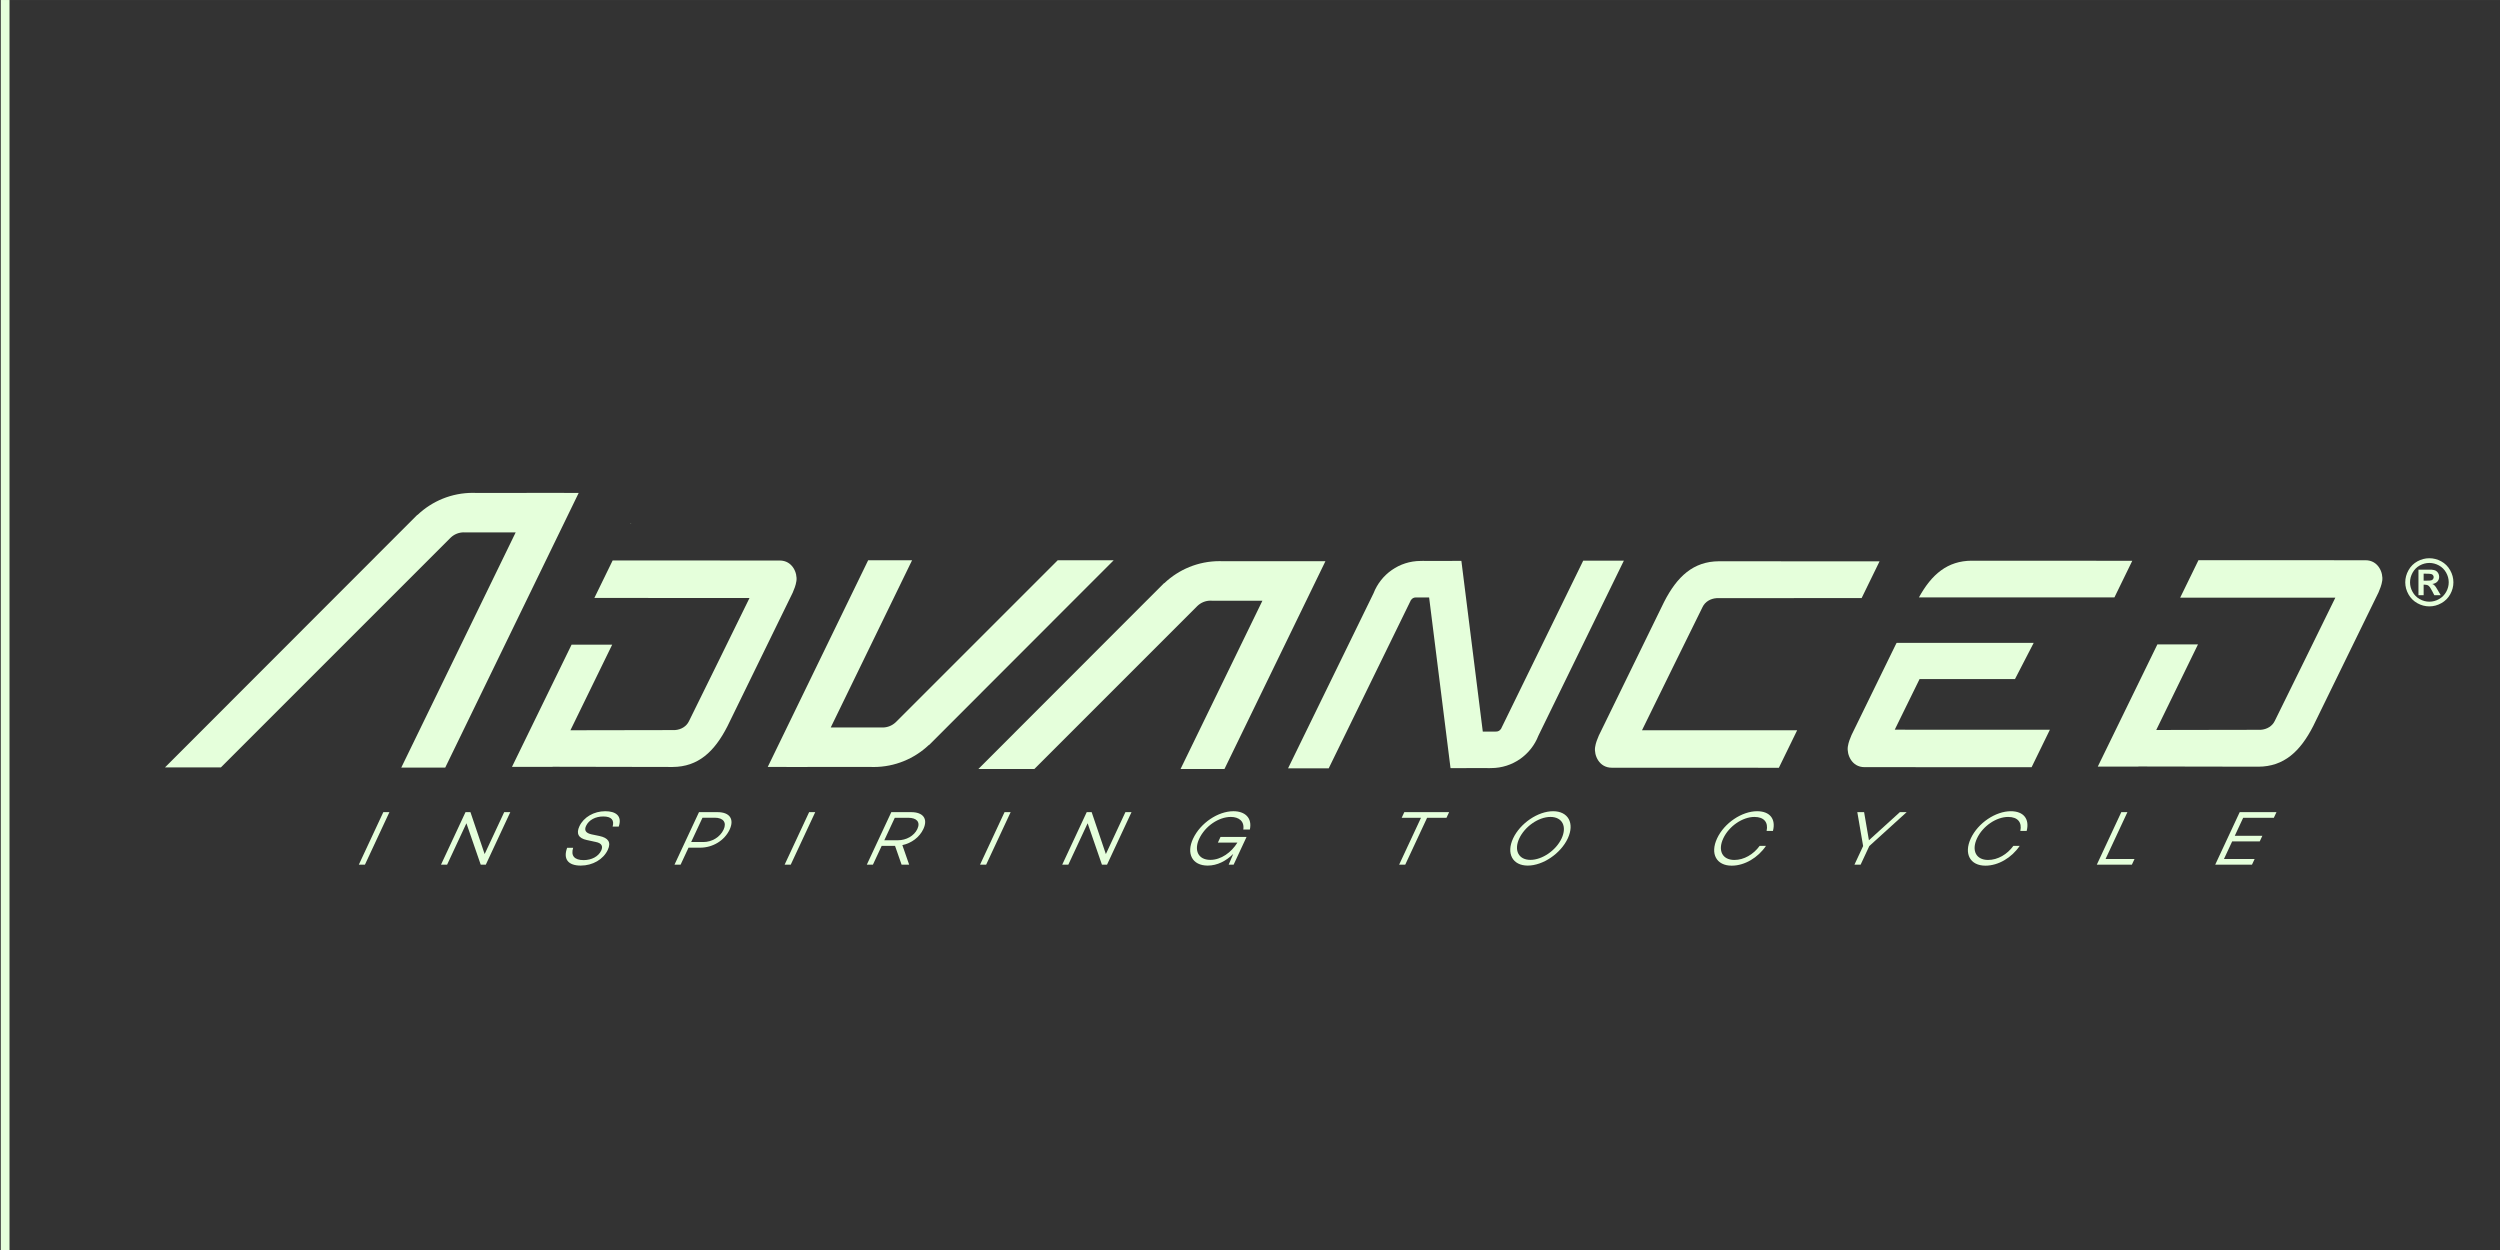 <?xml version="1.0" encoding="UTF-8"?>
<!DOCTYPE svg PUBLIC "-//W3C//DTD SVG 1.1//EN" "http://www.w3.org/Graphics/SVG/1.1/DTD/svg11.dtd">
<!-- Creator: CorelDRAW 2018 (64 Bit) -->
<svg xmlns="http://www.w3.org/2000/svg" xml:space="preserve" width="42.333mm" height="21.167mm" version="1.1" style="shape-rendering:geometricPrecision; text-rendering:geometricPrecision; image-rendering:optimizeQuality; fill-rule:evenodd; clip-rule:evenodd"
viewBox="0 0 4233.32 2116.66"
 xmlns:xlink="http://www.w3.org/1999/xlink">
 <rect x="0" y="0" width="4233.32" height="2116.66" fill="#333333" stroke="none"/>
 <defs>
  <style type="text/css">
   <![CDATA[
    .fil0 {fill:#E5FFDB}
    .fil2 {fill:#E5FFDB}
    .fil1 {fill:#E5FFDB;fill-rule:nonzero}
   ]]>
  </style>
 </defs>
 <g id="Ebene_x0020_1">
  <rect class="fil0" x="1.34" width="14.74" height="2116.66"/>
  <g id="_1367781661600">
   <path class="fil1" d="M941.09 834.59l-134.7 0.08c-1.9,-0.08 -3.8,-0.14 -5.71,-0.14 -36.2,0 -69.07,14.14 -93.48,37.16l-0.9 0.44 -426.88 427.27 94.66 0 388.08 -388.07c0.28,-0.29 0.56,-0.58 0.86,-0.86l0.13 -0.13 0.01 0c5.79,-5.51 13.6,-8.91 22.21,-8.91 0.64,0 1.27,0.06 1.91,0.1l85.9 0 -193.75 398.3 74.44 0 226.01 -465.16 -38.79 -0.08z"/>
   <path class="fil1" d="M1791.07 948.66l-273.31 273.31c-0.28,0.29 -0.57,0.57 -0.86,0.86l-0.13 0.13 -0.02 0c-5.78,5.5 -13.59,8.9 -22.2,8.9 -0.65,0 -1.28,-0.06 -1.91,-0.09l-85.91 0 137.72 -283.11 -74.37 0 -170.04 349.96 38.79 0.09 134.7 -0.08c1.89,0.08 3.79,0.13 5.71,0.13 36.2,0 69.07,-14.14 93.47,-37.16l0.91 -0.43 312.22 -312.51 -94.77 0z"/>
   <path class="fil1" d="M1751.48 1302.14l275.17 -275.17c0.28,-0.29 0.57,-0.57 0.86,-0.85l0.14 -0.14 0.01 0c5.79,-5.5 13.59,-8.9 22.21,-8.9 0.64,0 1.27,0.06 1.91,0.09l85.9 0 -138.62 284.97 74.37 0 170.94 -351.83 -38.79 -0.08 -134.69 0.08c-1.9,-0.08 -3.8,-0.13 -5.72,-0.13 -36.19,0 -69.07,14.14 -93.47,37.16l-0.9 0.43 -314.09 314.37 94.77 0z"/>
   <path class="fil1" d="M1320.33 949.12c-16.47,0 -282.92,-0.09 -282.92,-0.09l-30.96 63.48 91.36 0 0 0.03 171.37 0c0,0 -102.21,208.51 -102.56,208.67 -4.24,8.88 -13.3,14.32 -23.78,15.03 -2.27,0.16 -176.92,0.31 -176.92,0.31l70.71 -144.96 -68.75 0 -100.95 206.97 68.75 0 0.1 -0.22 201.44 0.37 1.73 0c43.19,-0.24 70.75,-25.67 92.82,-68.89l110.79 -226.78 -0.04 -0.02c2.09,-5 4.96,-11.53 6.08,-19.22 1.94,-13.35 -6.59,-34.68 -28.27,-34.68z"/>
   <path class="fil1" d="M4005.64 948.65c-16.48,0 -282.93,-0.08 -282.93,-0.08l-30.96 63.47 91.36 0 0 0.03 171.38 0c0,0 -102.22,208.51 -102.56,208.67 -4.24,8.89 -13.31,14.32 -23.79,15.04 -2.27,0.15 -176.91,0.31 -176.91,0.31l70.7 -144.97 -68.75 0 -100.95 206.98 68.75 0 0.11 -0.22 201.43 0.36 1.73 0c43.19,-0.24 70.75,-25.66 92.82,-68.88l110.8 -226.78 -0.04 -0.02c2.09,-5.01 4.96,-11.54 6.07,-19.23 1.94,-13.35 -6.59,-34.68 -28.26,-34.68z"/>
   <path class="fil2" d="M2780.44 1236.55c0,0 102.21,-208.51 102.56,-208.67 4.24,-8.88 13.3,-14.32 23.78,-15.03 0.82,-0.06 245.6,-0.18 245.6,-0.18l30.31 -62.14 -270.29 -0.15 -1.73 0c-43.19,0.25 -70.75,25.67 -92.82,68.89l-110.79 226.78 0.04 0.02c-2.09,5 -4.96,11.54 -6.08,19.22 -1.94,13.35 6.59,34.68 28.27,34.68 16.47,0 282.92,0.09 282.92,0.09l30.96 -63.48 -262.73 -0.03z"/>
   <path class="fil1" d="M3340.37 949.43l-1.74 0c-40.88,0.23 -67.75,23.03 -89.23,62.12l331.03 0 30.22 -61.98 -270.28 -0.14z"/>
   <polygon class="fil1" points="1068.91,887.24 1067.81,886.7 1067.54,887.24 "/>
   <path class="fil1" d="M3250.44 1149.89l161.58 0 31.71 -61.38 -231.97 0 -0.12 0.58 -0.41 0 -76.21 156 0.04 0.02c-2.09,5 -4.96,11.54 -6.08,19.22 -1.93,13.36 6.59,34.69 28.27,34.69 16.47,0 282.93,0.08 282.93,0.08l30.96 -63.48 -262.74 -0.02c0,0 19.82,-40.44 42.04,-85.71z"/>
   <path class="fil2" d="M2680.88 949.4l-139.32 285.11c-0.11,0.06 -0.2,0.1 -0.31,0.16 -1.66,2.47 -4.48,4.09 -7.68,4.09 -0.24,0 -0.47,-0.05 -0.72,-0.07 -0.05,0.02 -0.11,0.05 -0.16,0.08l-21.85 0 -36.18 -288.57 -0.1 0.01 0 -0.48 -60.15 0.14c-2.94,-0.33 -5.48,-0.03 -8.62,-0.03 -36.41,0 -67.5,22.71 -79.94,54.73l-144.76 296.45 68.84 0 139.32 -285.12c0.11,-0.05 0.2,-0.1 0.31,-0.15 1.66,-2.47 4.48,-4.09 7.68,-4.09 0.24,0 0.47,0.05 0.72,0.07 0.05,-0.03 0.11,-0.05 0.16,-0.08l21.85 0 36.18 288.57 0.1 -0.01 0 0.48 60.15 -0.14c2.94,0.33 5.48,0.03 8.62,0.03 36.41,0 67.5,-22.71 79.94,-54.73l144.76 -296.45 -68.84 0z"/>
   <path class="fil1" d="M4104.02 983.24l3.57 0c5.07,0 8.22,-0.2 9.44,-0.59 1.23,-0.39 2.2,-1.07 2.91,-2.05 0.7,-0.97 1.06,-2.08 1.06,-3.32 0,-1.21 -0.35,-2.28 -1.04,-3.22 -0.69,-0.94 -1.67,-1.62 -2.95,-2.02 -1.28,-0.41 -4.42,-0.62 -9.42,-0.62l-3.57 0 0 11.82zm-8.78 24.58l0 -43.26 8.78 0c8.23,0 12.85,0.03 13.84,0.1 2.91,0.25 5.17,0.83 6.79,1.73 1.61,0.91 2.96,2.29 4.04,4.16 1.08,1.86 1.62,3.92 1.62,6.2 0,3.12 -1.02,5.79 -3.06,8 -2.04,2.22 -4.9,3.6 -8.59,4.13 1.31,0.5 2.32,1.04 3.03,1.62 0.71,0.59 1.69,1.7 2.93,3.33 0.32,0.42 1.38,2.18 3.19,5.27l5.11 8.72 -10.86 0 -3.62 -7.02c-2.44,-4.72 -4.46,-7.69 -6.06,-8.91 -1.6,-1.23 -3.62,-1.84 -6.07,-1.84l-2.29 0 0 17.77 -8.78 0zm18.47 -54.6c-5.61,0 -10.98,1.41 -16.13,4.21 -5.14,2.8 -9.19,6.83 -12.16,12.08 -2.96,5.25 -4.44,10.75 -4.44,16.49 0,5.72 1.45,11.16 4.34,16.34 2.89,5.18 6.93,9.23 12.1,12.14 5.18,2.91 10.61,4.36 16.29,4.36 5.71,0 11.15,-1.45 16.31,-4.36 5.16,-2.91 9.2,-6.96 12.11,-12.14 2.91,-5.18 4.36,-10.62 4.36,-16.34 0,-5.74 -1.48,-11.24 -4.44,-16.49 -2.96,-5.25 -7.03,-9.28 -12.19,-12.08 -5.16,-2.8 -10.55,-4.21 -16.15,-4.21zm-0.05 -7.98c6.98,0 13.69,1.75 20.11,5.24 6.42,3.5 11.47,8.51 15.14,15.04 3.67,6.52 5.51,13.35 5.51,20.48 0,7.1 -1.8,13.87 -5.4,20.31 -3.6,6.44 -8.62,11.46 -15.06,15.06 -6.44,3.6 -13.21,5.4 -20.3,5.4 -7.1,0 -13.87,-1.8 -20.31,-5.4 -6.44,-3.6 -11.46,-8.62 -15.06,-15.06 -3.6,-6.44 -5.4,-13.21 -5.4,-20.31 0,-7.13 1.84,-13.96 5.51,-20.48 3.67,-6.53 8.72,-11.54 15.14,-15.04 6.42,-3.49 13.13,-5.24 20.12,-5.24z"/>
   <polygon class="fil1" points="659.42,1375.2 617.96,1464.13 607.62,1464.13 649.09,1375.2 "/>
   <polygon class="fil1" points="864.11,1375.2 822.64,1464.13 814.01,1464.13 789.8,1394.03 757.11,1464.13 746.78,1464.13 788.25,1375.2 796.62,1375.2 820.66,1446.21 853.78,1375.2 "/>
   <path class="fil1" d="M1047.71 1399.66l-10.33 0c2.98,-10.6 -1.43,-17.13 -15.95,-17.13 -13.08,0 -24.33,5.88 -29.02,15.95 -3.66,7.85 -0.11,12.29 9.51,14.39l13.24 2.74c14.49,3.14 20.16,10.33 14.06,23.41 -7.56,16.22 -25.78,26.68 -45.79,26.68 -21.32,0 -30.12,-10.86 -23.12,-30.08l10.2 0c-4.13,13.34 1.95,20.8 17.77,20.8 13.61,0 25.11,-6.15 29.8,-16.22 3.29,-7.06 1.02,-12.56 -9.32,-14.52l-15.09 -3.27c-14.42,-3.01 -18.23,-11.11 -12.55,-23.28 7.25,-15.56 24.71,-25.5 43.8,-25.5 17.53,0 29.11,7.72 22.79,26.03z"/>
   <path class="fil1" d="M1225.29 1404.76c5.62,-12.04 -0.41,-20.14 -15.06,-20.14l-20.67 0 -19.21 41.19 20.67 0c14.65,0 28.36,-8.37 34.27,-21.05zm10.21 0c-8.6,18.44 -28.53,30.6 -49.85,30.6l-19.75 0 -13.42 28.77 -10.33 0 41.47 -88.93 31.39 0c20.54,0 28.78,11.77 20.49,29.56z"/>
   <polygon class="fil1" points="1380.46,1375.2 1338.99,1464.13 1328.65,1464.13 1370.12,1375.2 "/>
   <path class="fil1" d="M1497.41 1422.8l23.03 0c13.86,0 27.42,-7.19 32.97,-19.09 5.54,-11.9 -1.36,-18.96 -15.23,-18.96l-23.02 0 -17.75 38.05zm18.18 9.55l-22.63 0 -14.82 31.78 -10.33 0 41.47 -88.93 33.62 0c20.01,0 28.88,10.99 20.71,28.51 -6.59,14.12 -20.25,24.06 -35.64,27.33l11.52 33.09 -12.82 0 -11.08 -31.78z"/>
   <polygon class="fil1" points="1711.35,1375.2 1669.88,1464.13 1659.55,1464.13 1701.01,1375.2 "/>
   <polygon class="fil1" points="1916.03,1375.2 1874.57,1464.13 1865.93,1464.13 1841.72,1394.03 1809.04,1464.13 1798.7,1464.13 1840.17,1375.2 1848.54,1375.2 1872.59,1446.21 1905.7,1375.2 "/>
   <path class="fil1" d="M2110.82 1417.18l-21.89 46.95 -8.37 0 7.69 -18.18c-11.96,11.9 -27,19.75 -43.22,19.75 -26.29,0 -36.53,-20.4 -24.88,-45.38 12.56,-26.94 42.57,-46.69 68.47,-46.69 19.36,0 32.09,11.12 27.79,31l-11.12 0c2.26,-14.39 -7.98,-21.32 -21.06,-21.32 -20.53,0 -43.55,15.43 -53.61,37.01 -9.03,19.35 -1.87,35.7 18.92,35.7 18.18,0 35.61,-12.69 45.84,-29.29l-33.09 0 4.45 -9.55 44.08 0z"/>
   <polygon class="fil1" points="2449.38,1384.75 2416.55,1384.75 2379.53,1464.13 2369.2,1464.13 2406.22,1384.75 2373.51,1384.75 2377.97,1375.2 2453.83,1375.2 "/>
   <path class="fil1" d="M2644.32 1419.67c9.39,-20.14 1.25,-36.36 -18.89,-36.36 -20.14,0 -43.4,16.22 -52.79,36.36 -9.39,20.14 -1.26,36.35 18.89,36.35 20.14,0 43.4,-16.21 52.79,-36.35zm10.46 0c-11.95,25.63 -42.13,46.03 -67.77,46.03 -25.63,0 -36.79,-20.4 -24.83,-46.03 11.95,-25.64 42.13,-46.04 67.77,-46.04 25.63,0 36.78,20.4 24.83,46.04z"/>
   <path class="fil1" d="M2979.63 1432.35l10.72 0c-13.52,20.01 -36.15,33.48 -57.99,33.48 -25.64,0 -37.03,-19.88 -24.78,-46.16 12.26,-26.29 42.14,-46.04 67.77,-46.04 21.85,0 31.97,13.34 26.83,33.35l-10.72 0c3.1,-14.52 -4.4,-23.67 -20.62,-23.67 -20.14,0 -43.1,15.56 -52.79,36.36 -9.7,20.79 -1.32,36.48 18.82,36.48 16.22,0 32.38,-9.41 42.76,-23.8z"/>
   <polygon class="fil1" points="3228.61,1375.2 3165.35,1432.61 3150.65,1464.13 3140.19,1464.13 3154.89,1432.61 3145.03,1375.2 3156.54,1375.2 3164.69,1422.8 3217.11,1375.2 "/>
   <path class="fil1" d="M3409.26 1432.35l10.73 0c-13.52,20.01 -36.15,33.48 -57.99,33.48 -25.64,0 -37.04,-19.88 -24.78,-46.16 12.26,-26.29 42.13,-46.04 67.77,-46.04 21.84,0 31.97,13.34 26.83,33.35l-10.73 0c3.11,-14.52 -4.39,-23.67 -20.61,-23.67 -20.15,0 -43.1,15.56 -52.79,36.36 -9.7,20.79 -1.32,36.48 18.82,36.48 16.22,0 32.38,-9.41 42.75,-23.8z"/>
   <polygon class="fil1" points="3614.43,1454.58 3609.98,1464.13 3550.6,1464.13 3592.06,1375.2 3602.4,1375.2 3565.38,1454.58 "/>
   <polygon class="fil1" points="3798.44,1384.75 3784.23,1415.22 3830.93,1415.22 3826.48,1424.77 3779.78,1424.77 3765.88,1454.58 3817.81,1454.58 3813.36,1464.13 3751.09,1464.13 3792.56,1375.2 3854.82,1375.2 3850.37,1384.75 "/>
  </g>
 </g>
</svg>
